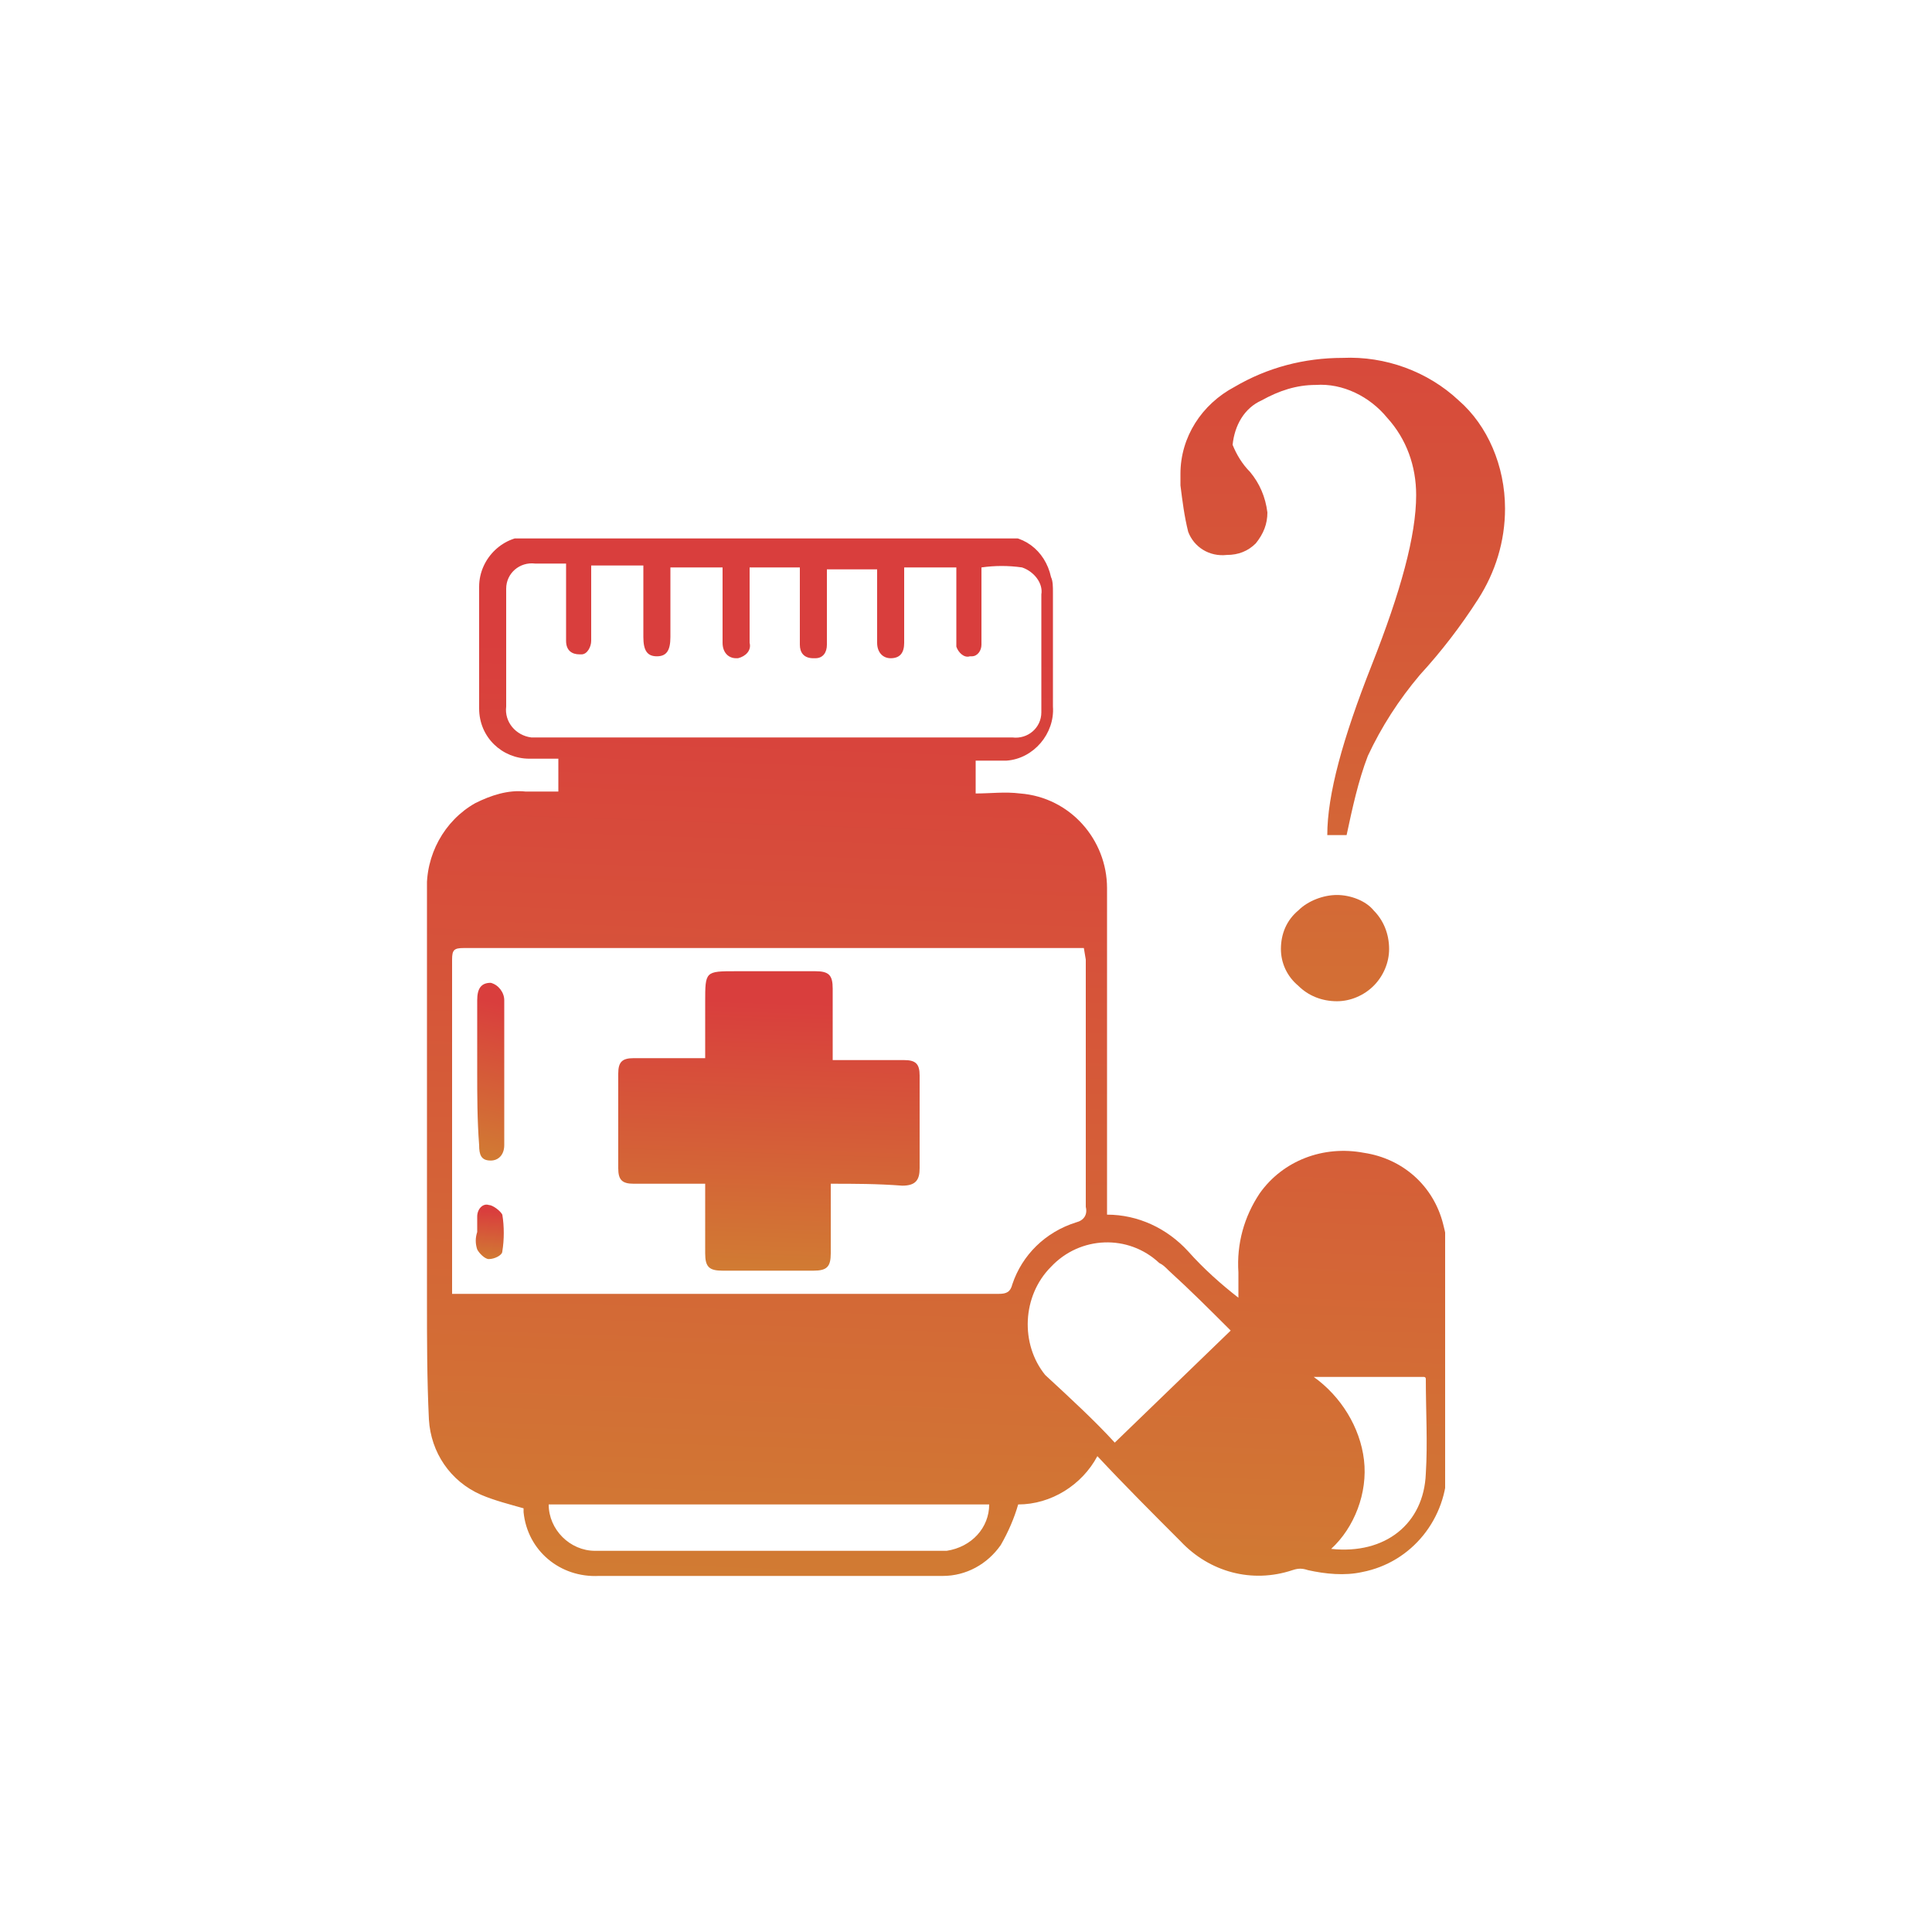 <?xml version="1.0" encoding="utf-8"?>
<!-- Generator: Adobe Illustrator 27.8.0, SVG Export Plug-In . SVG Version: 6.00 Build 0)  -->
<svg version="1.1" id="Layer_1" xmlns="http://www.w3.org/2000/svg" xmlns:xlink="http://www.w3.org/1999/xlink" x="0px" y="0px"
	 viewBox="0 0 100 100" style="enable-background:new 0 0 100 100;" xml:space="preserve">
<style type="text/css">
	.st0{clip-path:url(#SVGID_00000110430277778674431470000013498584730084998581_);}
	.st1{fill:url(#Path_13341_00000094595293416004210160000001026800621278150791_);}
	.st2{fill:url(#Path_13342_00000004533896410506379890000004808857739292427416_);}
	.st3{fill:url(#Path_13343_00000088843912146596435350000006523984475203698311_);}
	.st4{fill:url(#Path_13344_00000016759215508057342810000011977690590314589625_);}
	.st5{fill:url(#Path_13345_00000013151383800103956470000007051563381202104713_);}
</style>
<g id="Group_13545" transform="translate(-442 -2017.276)">
	<g id="Group_13543" transform="translate(442 2026.746)">
		<g>
			<defs>
				<rect id="SVGID_1_" x="22.1" y="18.4" width="52.7" height="53.8"/>
			</defs>
			<clipPath id="SVGID_00000036211776770367913070000011150674508801654420_">
				<use xlink:href="#SVGID_1_"  style="overflow:visible;"/>
			</clipPath>
			
				<g id="Group_13542" transform="translate(0 0)" style="clip-path:url(#SVGID_00000036211776770367913070000011150674508801654420_);">
				
					<linearGradient id="Path_13341_00000177462858655130254300000016576480449854615727_" gradientUnits="userSpaceOnUse" x1="-361.924" y1="333.111" x2="-361.954" y2="332.216" gradientTransform="matrix(52.749 0 0 -53.83 19140.518 17955.666)">
					<stop  offset="0" style="stop-color:#D93E3D"/>
					<stop  offset="1" style="stop-color:#D17B33"/>
				</linearGradient>
				<path id="Path_13341" style="fill:url(#Path_13341_00000177462858655130254300000016576480449854615727_);" d="M57.3,53.4
					c1.6,0,3.1,0.7,4.2,1.9c0.8,0.9,1.7,1.7,2.6,2.4c0-0.4,0-0.8,0-1.3c-0.1-1.5,0.3-2.9,1.1-4.1c1.2-1.7,3.3-2.5,5.4-2.1
					c2,0.3,3.6,1.7,4.1,3.7c0.1,0.4,0.2,0.8,0.2,1.2c0,3.8,0,7.6,0,11.4c0,2.6-1.8,4.9-4.4,5.4c-0.9,0.2-1.9,0.1-2.8-0.1
					c-0.3-0.1-0.5-0.1-0.8,0c-2.1,0.7-4.3,0.1-5.8-1.5c-1.4-1.4-2.9-2.9-4.3-4.4c-0.8,1.5-2.4,2.5-4.1,2.5c-0.2,0.7-0.5,1.4-0.9,2.1
					c-0.7,1-1.8,1.6-3,1.6H31c-2,0.1-3.7-1.3-3.9-3.3c0-0.1,0-0.2,0-0.2c-0.7-0.2-1.5-0.4-2.2-0.7c-1.6-0.7-2.6-2.2-2.7-3.9
					c-0.1-2.1-0.1-4.1-0.1-6.2c0-7,0-14.1,0-21.1c-0.1-1.9,0.9-3.7,2.5-4.6c0.8-0.4,1.7-0.7,2.6-0.6c0.6,0,1.1,0,1.7,0v-1.7
					c-0.5,0-1,0-1.5,0c-1.4,0-2.6-1.1-2.6-2.6c0-2.1,0-4.2,0-6.3c0-1.5,1.3-2.7,2.7-2.6c0.1,0,0.1,0,0.2,0c3.1,0,6.2,0,9.4,0
					c4.8,0,9.6,0,14.4,0c1.4-0.2,2.6,0.7,2.9,2.1c0.1,0.2,0.1,0.5,0.1,0.8c0,2,0,3.9,0,5.9c0.1,1.4-1,2.7-2.4,2.8
					c-0.1,0-0.2,0-0.4,0c-0.4,0-0.8,0-1.2,0v1.7c0.8,0,1.5-0.1,2.3,0c2.6,0.2,4.5,2.4,4.5,4.9c0,5.4,0,10.8,0,16.2L57.3,53.4
					 M56.1,39.6c-0.2,0-0.4,0-0.6,0c-10.5,0-21,0-31.5,0c-0.5,0-0.6,0.1-0.6,0.6c0,5.6,0,11.1,0,16.7v0.6h9.9c6.1,0,12.3,0,18.4,0
					c0.4,0,0.6-0.1,0.7-0.5c0.5-1.5,1.7-2.7,3.3-3.2c0.4-0.1,0.6-0.4,0.5-0.8c0-4.3,0-8.5,0-12.8L56.1,39.6 M29.3,19.7
					c-0.6,0-1.1,0-1.6,0c-0.8-0.1-1.5,0.5-1.5,1.3c0,0.1,0,0.2,0,0.3c0,1.9,0,3.9,0,5.8c-0.1,0.8,0.5,1.5,1.3,1.6c0.1,0,0.2,0,0.3,0
					c8.2,0,16.4,0,24.6,0c0.8,0.1,1.5-0.5,1.5-1.3c0-0.1,0-0.1,0-0.2c0-2,0-4,0-5.9c0.1-0.6-0.4-1.2-1-1.4c-0.7-0.1-1.4-0.1-2.1,0
					v0.7c0,1.1,0,2.2,0,3.3c0,0.3-0.2,0.6-0.5,0.6c0,0-0.1,0-0.1,0c-0.3,0.1-0.6-0.2-0.7-0.5c0,0,0-0.1,0-0.1c0-0.7,0-1.4,0-2.1
					c0-0.6,0-1.3,0-1.9h-2.7c0,1.3,0,2.6,0,3.9c0,0.5-0.2,0.8-0.7,0.8c-0.4,0-0.7-0.3-0.7-0.8c0-1,0-2,0-3v-0.8h-2.6v0.6
					c0,1.1,0,2.2,0,3.3c0,0.4-0.2,0.7-0.6,0.7c0,0-0.1,0-0.1,0c-0.5,0-0.7-0.3-0.7-0.7c0-0.9,0-1.8,0-2.7v-1.3h-2.6
					c0,0.1,0,0.2,0,0.3c0,1.2,0,2.4,0,3.6c0.1,0.4-0.2,0.7-0.6,0.8c0,0-0.1,0-0.1,0c-0.4,0-0.7-0.3-0.7-0.8c0-0.8,0-1.5,0-2.3v-1.6
					h-2.7v0.6c0,1,0,2,0,3c0,0.7-0.2,1-0.7,1c-0.5,0-0.7-0.3-0.7-1c0-1,0-2,0-3v-0.7h-2.7v0.6c0,1.1,0,2.2,0,3.3
					c0,0.3-0.2,0.7-0.5,0.7c0,0-0.1,0-0.1,0c-0.4,0-0.7-0.2-0.7-0.7c0-0.2,0-0.4,0-0.6C29.3,21.9,29.3,20.8,29.3,19.7 M57.7,65.2
					l6-5.8c-1.1-1.1-2.1-2.1-3.2-3.1c-0.2-0.2-0.3-0.3-0.5-0.4c-1.6-1.5-4.1-1.4-5.6,0.2c-1.5,1.5-1.6,4-0.3,5.6
					C55.4,62.9,56.7,64.1,57.7,65.2 M51.2,68.4H28.4c0,1.3,1.1,2.4,2.4,2.4c0.1,0,0.2,0,0.2,0c5.8,0,11.7,0,17.5,0
					c0.2,0,0.4,0,0.5,0C50.3,70.6,51.2,69.6,51.2,68.4 M68.9,70.7c2.8,0.3,4.8-1.3,4.9-3.9c0.1-1.6,0-3.2,0-4.9c0,0,0-0.1-0.1-0.1
					H68c1.4,1,2.4,2.6,2.6,4.3C70.8,67.8,70.1,69.6,68.9,70.7"/>
				
					<linearGradient id="Path_13342_00000095326398401954756340000001149022112795241646_" gradientUnits="userSpaceOnUse" x1="-344.29" y1="320.938" x2="-344.32" y2="320.043" gradientTransform="matrix(15.637 0 0 -15.543 5423.555 5030.687)">
					<stop  offset="0" style="stop-color:#D93E3D"/>
					<stop  offset="1" style="stop-color:#D17B33"/>
				</linearGradient>
				<path id="Path_13342" style="fill:url(#Path_13342_00000095326398401954756340000001149022112795241646_);" d="M43,51.8
					c0,1.2,0,2.4,0,3.6c0,0.7-0.2,0.9-0.9,0.9c-1.6,0-3.1,0-4.7,0c-0.7,0-0.9-0.2-0.9-0.9c0-1.2,0-2.3,0-3.6h-1.7c-0.7,0-1.3,0-2,0
					c-0.6,0-0.8-0.2-0.8-0.8c0-1.6,0-3.2,0-4.9c0-0.6,0.2-0.8,0.8-0.8c1,0,2,0,3,0h0.7v-2.9c0-1.6,0-1.6,1.6-1.6c1.4,0,2.7,0,4.1,0
					c0.7,0,0.9,0.2,0.9,0.9c0,1.2,0,2.4,0,3.7h0.6c1,0,2.1,0,3.1,0c0.6,0,0.8,0.2,0.8,0.8c0,1.6,0,3.2,0,4.8c0,0.6-0.2,0.9-0.9,0.9
					C45.4,51.8,44.2,51.8,43,51.8"/>
				
					<linearGradient id="Path_13343_00000124158001036206645640000017845189442381738679_" gradientUnits="userSpaceOnUse" x1="-78.456" y1="309.029" x2="-78.486" y2="308.134" gradientTransform="matrix(1.347 0 0 -9.165 131.08 2874.612)">
					<stop  offset="0" style="stop-color:#D93E3D"/>
					<stop  offset="1" style="stop-color:#D17B33"/>
				</linearGradient>
				<path id="Path_13343" style="fill:url(#Path_13343_00000124158001036206645640000017845189442381738679_);" d="M24.7,46
					c0-1.2,0-2.4,0-3.7c0-0.6,0.2-0.9,0.7-0.9c0.4,0.1,0.7,0.5,0.7,0.9c0,2.5,0,5,0,7.5c0,0.5-0.3,0.8-0.7,0.8
					c-0.5,0-0.6-0.3-0.6-0.8C24.7,48.5,24.7,47.2,24.7,46"/>
				
					<linearGradient id="Path_13344_00000183217396521464955700000003055373270814078653_" gradientUnits="userSpaceOnUse" x1="-78.522" y1="242.717" x2="-78.552" y2="241.822" gradientTransform="matrix(1.348 0 0 -2.79 131.184 730.413)">
					<stop  offset="0" style="stop-color:#D93E3D"/>
					<stop  offset="1" style="stop-color:#D17B33"/>
				</linearGradient>
				<path id="Path_13344" style="fill:url(#Path_13344_00000183217396521464955700000003055373270814078653_);" d="M24.7,54.3
					c0-0.3,0-0.5,0-0.8c0-0.4,0.3-0.7,0.6-0.6c0.2,0,0.6,0.3,0.7,0.5c0.1,0.6,0.1,1.3,0,1.9c0,0.2-0.4,0.4-0.7,0.4
					c-0.2,0-0.5-0.3-0.6-0.5C24.6,54.9,24.6,54.6,24.7,54.3L24.7,54.3"/>
			</g>
		</g>
	</g>
	
		<linearGradient id="Path_13345_00000149349299590532213530000002459310146057321894_" gradientUnits="userSpaceOnUse" x1="95.86" y1="2356.936" x2="95.86" y2="2355.936" gradientTransform="matrix(16.873 0 0 -33.365 -1106.038 80673.961)">
		<stop  offset="0" style="stop-color:#D7493B"/>
		<stop  offset="1" style="stop-color:#D36F35"/>
	</linearGradient>
	<path id="Path_13345" style="fill:url(#Path_13345_00000149349299590532213530000002459310146057321894_);" d="M519.9,2043.6
		c0,1.7-0.5,3.3-1.4,4.7c-0.9,1.4-1.9,2.7-3,3.9c-1.1,1.3-2,2.7-2.7,4.2c-0.5,1.3-0.8,2.7-1.1,4.1h-1c0-2.1,0.8-5,2.3-8.8
		c1.5-3.8,2.3-6.7,2.3-8.8c0-1.5-0.5-2.9-1.5-4c-0.9-1.1-2.3-1.8-3.7-1.7c-1,0-1.9,0.3-2.8,0.8c-0.9,0.4-1.4,1.3-1.5,2.3
		c0.2,0.5,0.5,1,0.9,1.4c0.5,0.6,0.8,1.3,0.9,2.1c0,0.6-0.2,1.1-0.6,1.6c-0.4,0.4-0.9,0.6-1.5,0.6c-0.9,0.1-1.7-0.4-2-1.2
		c-0.2-0.8-0.3-1.6-0.4-2.4c0-0.2,0-0.4,0-0.6c0-1.9,1.1-3.6,2.8-4.5c1.7-1,3.6-1.5,5.6-1.5c2.2-0.1,4.4,0.7,6,2.2
		C519,2039.3,519.9,2041.4,519.9,2043.6z M513.9,2066.4c0,0.7-0.3,1.4-0.8,1.9c-0.5,0.5-1.2,0.8-1.9,0.8c-0.8,0-1.5-0.3-2-0.8
		c-0.6-0.5-0.9-1.2-0.9-1.9c0-0.8,0.3-1.5,0.9-2c0.5-0.5,1.3-0.8,2-0.8c0.7,0,1.5,0.3,1.9,0.8
		C513.6,2064.9,513.9,2065.6,513.9,2066.4z"/>
</g>
</svg>
